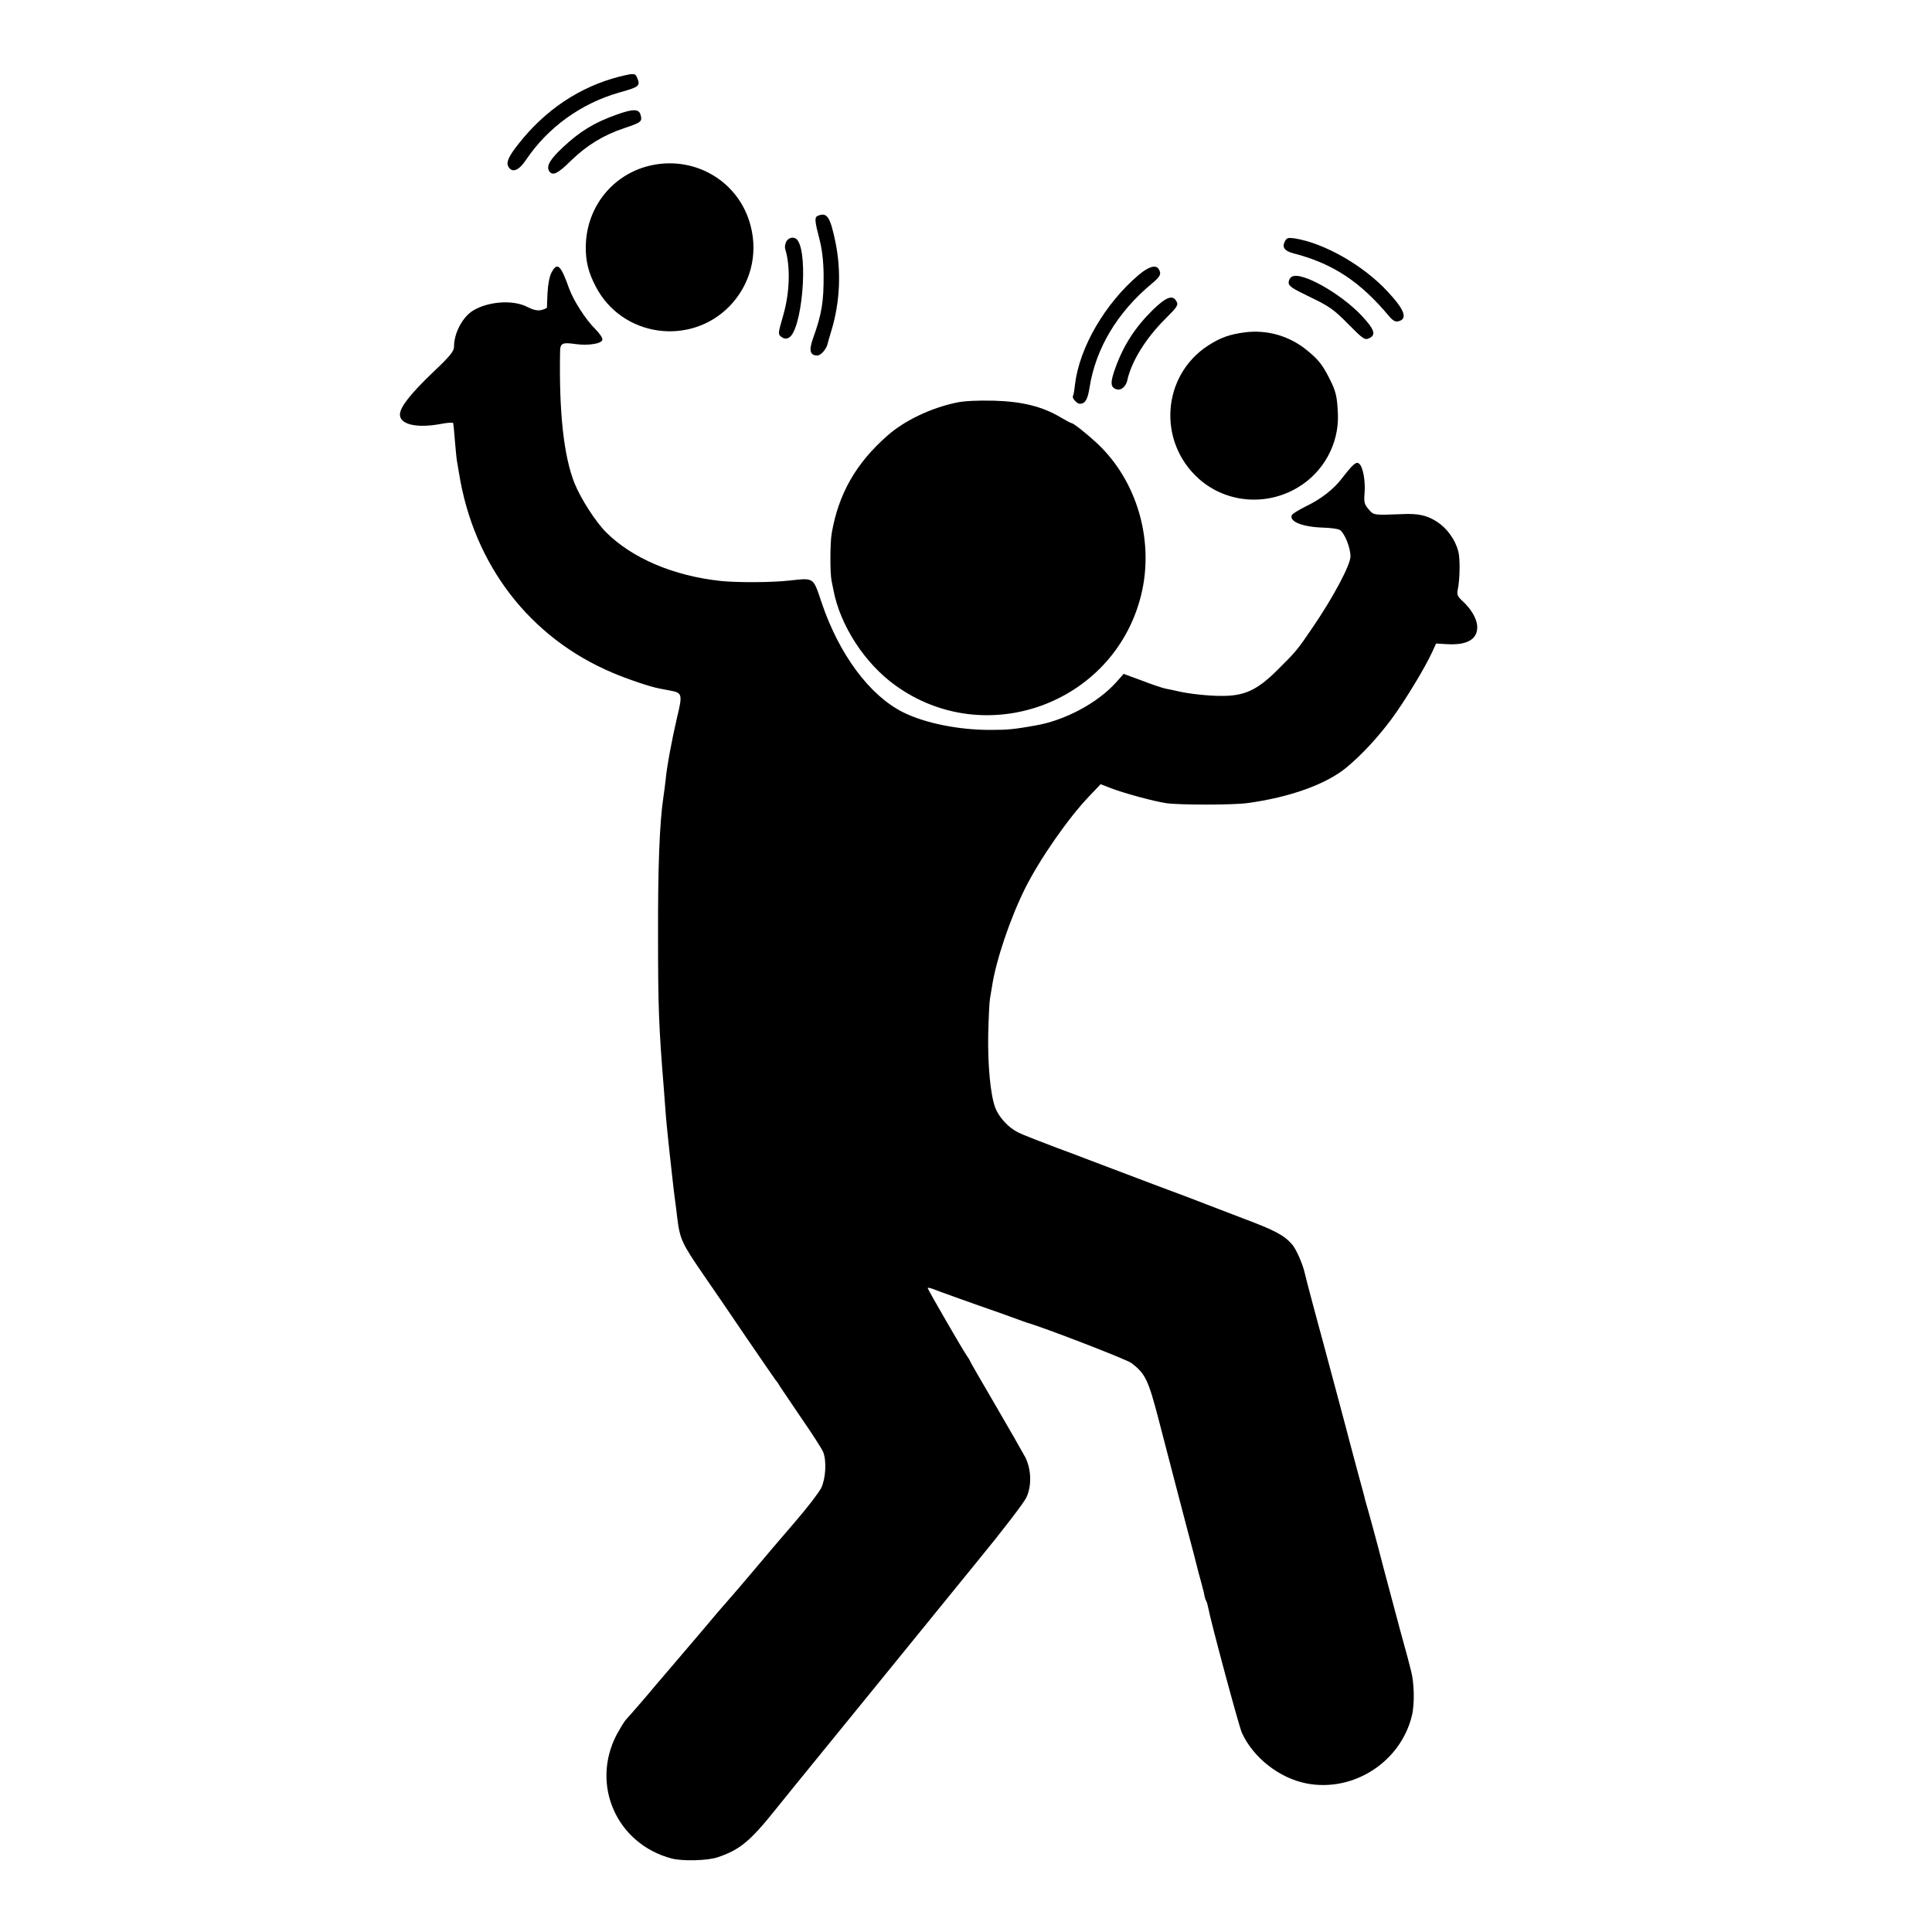 <?xml version="1.0" standalone="no"?>
<!DOCTYPE svg PUBLIC "-//W3C//DTD SVG 20010904//EN"
 "http://www.w3.org/TR/2001/REC-SVG-20010904/DTD/svg10.dtd">
<svg version="1.0" xmlns="http://www.w3.org/2000/svg"
 width="1000pt" height="1000pt" viewBox="0 0 1000 1000"
 preserveAspectRatio="xMidYMid meet">
<g transform="translate(0,1000) scale(0.1,-0.1)"
fill="#000000" stroke="none">
<path d="M3208 9604 c-207 -53 -386 -172 -526 -351 -49 -62 -63 -93 -51 -115
19 -35 54 -22 92 35 113 168 285 292 482 348 107 30 111 34 91 81 -8 19 -20
19 -88 2z"/>
<path d="M3190 9406 c-113 -40 -189 -86 -278 -170 -64 -60 -84 -94 -71 -119
17 -30 43 -19 114 51 82 80 169 133 274 168 90 30 96 35 87 68 -8 33 -38 34
-126 2z"/>
<path d="M3374 9145 c-199 -42 -339 -214 -342 -420 -1 -78 14 -137 52 -209
135 -259 486 -310 691 -102 108 111 150 267 110 418 -58 225 -281 361 -511
313z"/>
<path d="M4233 8883 c-18 -7 -16 -27 8 -119 14 -54 21 -113 22 -184 1 -140 -9
-205 -55 -332 -22 -62 -16 -88 23 -88 18 0 48 35 53 62 2 7 10 38 20 69 44
146 51 308 20 457 -27 130 -43 155 -91 135z"/>
<path d="M4070 8750 c-6 -12 -9 -28 -6 -38 28 -91 24 -226 -10 -344 -28 -97
-28 -98 -8 -113 13 -9 24 -10 37 -3 68 36 103 431 44 506 -15 19 -45 14 -57
-8z"/>
<path d="M6651 8752 c-17 -31 -3 -51 43 -63 205 -53 346 -146 497 -327 19 -22
32 -29 47 -25 49 12 33 59 -54 152 -126 137 -328 252 -482 277 -34 5 -42 3
-51 -14z"/>
<path d="M2854 8588 c-10 -19 -18 -62 -20 -103 -2 -38 -3 -73 -3 -77 -1 -3
-14 -9 -30 -13 -20 -4 -42 1 -71 16 -72 38 -199 30 -279 -17 -56 -33 -101
-117 -101 -188 0 -24 -19 -48 -110 -134 -116 -111 -170 -180 -170 -218 0 -51
86 -71 208 -49 34 7 64 9 67 6 2 -4 6 -43 9 -86 4 -44 8 -93 11 -110 3 -16 8
-46 11 -65 76 -474 366 -851 794 -1032 80 -34 196 -73 244 -82 11 -2 38 -7 58
-11 59 -11 61 -20 33 -136 -27 -115 -54 -260 -60 -328 -3 -24 -7 -62 -11 -85
-20 -131 -29 -363 -28 -721 0 -365 4 -472 30 -790 3 -44 7 -99 9 -121 3 -42
13 -140 20 -204 2 -19 7 -60 10 -90 10 -93 15 -134 20 -170 3 -19 7 -55 10
-80 14 -114 23 -134 138 -301 45 -65 145 -211 222 -325 77 -113 145 -211 150
-218 6 -6 15 -19 20 -29 6 -9 56 -83 112 -166 57 -82 108 -162 114 -177 18
-47 13 -135 -10 -185 -12 -24 -74 -105 -139 -180 -64 -74 -162 -189 -217 -255
-55 -65 -103 -121 -106 -124 -3 -3 -36 -41 -74 -85 -66 -79 -81 -96 -225 -265
-40 -47 -82 -96 -94 -110 -35 -43 -140 -164 -158 -183 -9 -11 -29 -44 -46 -75
-136 -261 0 -567 286 -642 56 -14 185 -11 237 7 114 38 169 84 300 248 44 55
88 109 97 120 23 28 234 287 403 495 77 95 183 225 235 289 52 64 195 240 318
391 124 151 234 295 245 320 28 62 25 144 -6 207 -14 26 -84 149 -156 272 -72
123 -131 225 -131 228 0 2 -9 16 -19 31 -18 25 -192 326 -199 344 -2 4 9 3 25
-3 30 -12 211 -77 358 -128 50 -18 97 -35 105 -38 8 -3 20 -7 25 -9 86 -24
516 -190 541 -209 73 -55 88 -88 143 -300 54 -207 97 -374 145 -556 26 -97 49
-185 51 -195 2 -11 12 -46 21 -79 9 -33 18 -68 19 -78 2 -9 6 -21 9 -25 3 -5
7 -20 10 -35 12 -67 159 -614 174 -646 59 -129 193 -234 334 -262 243 -47 488
111 546 351 15 62 12 172 -5 234 -7 28 -15 58 -17 66 -2 8 -21 76 -41 150 -20
74 -38 142 -40 150 -2 8 -13 49 -24 90 -11 41 -32 120 -46 175 -15 55 -35 132
-46 170 -11 39 -22 77 -24 85 -1 8 -20 76 -40 150 -20 74 -38 142 -40 150 -2
8 -31 119 -65 245 -34 127 -68 253 -75 280 -8 28 -30 111 -50 185 -20 74 -38
145 -41 158 -10 47 -45 128 -67 152 -42 47 -86 71 -254 134 -92 35 -179 69
-193 74 -14 6 -135 52 -270 102 -135 51 -283 107 -330 125 -47 18 -123 47
-170 64 -178 68 -196 75 -226 95 -39 26 -77 72 -92 111 -25 64 -40 220 -37
380 2 88 6 171 9 185 2 14 7 41 10 60 20 137 95 358 173 514 76 151 221 360
330 474 l60 63 54 -21 c68 -26 219 -67 284 -77 66 -10 344 -10 420 0 222 30
410 98 515 185 78 65 161 154 233 251 68 92 173 265 211 348 l19 42 55 -3
c107 -7 162 26 158 94 -3 40 -32 89 -78 131 -23 21 -28 32 -23 55 12 57 13
164 3 201 -16 60 -58 118 -108 151 -51 34 -99 45 -180 41 -152 -6 -150 -6
-176 25 -22 25 -25 36 -21 83 5 63 -8 137 -28 153 -15 13 -32 -2 -90 -77 -42
-55 -107 -106 -186 -144 -38 -19 -71 -39 -73 -46 -13 -33 57 -61 164 -64 36
-1 73 -6 83 -11 25 -13 57 -91 57 -138 0 -44 -89 -211 -194 -365 -81 -120 -88
-127 -181 -220 -108 -108 -174 -138 -295 -137 -67 0 -165 11 -218 23 -26 6
-58 13 -71 15 -14 3 -68 21 -120 41 l-95 35 -40 -45 c-96 -106 -264 -196 -416
-222 -112 -20 -144 -23 -235 -23 -165 0 -337 35 -450 91 -173 86 -332 299
-423 570 -44 131 -37 126 -167 112 -87 -10 -268 -11 -355 -2 -243 26 -457 117
-592 251 -55 55 -131 173 -164 254 -56 140 -81 368 -75 684 1 42 12 47 81 37
64 -9 134 2 138 22 2 9 -15 34 -36 55 -50 49 -113 147 -136 210 -44 124 -62
140 -92 82z"/>
<path d="M5895 8578 c-175 -148 -308 -376 -331 -569 -3 -30 -8 -56 -10 -58 -8
-9 19 -41 35 -41 28 0 41 22 51 87 32 200 143 385 317 531 50 41 56 54 40 80
-15 23 -52 12 -102 -30z"/>
<path d="M6687 8568 c-10 -5 -17 -19 -17 -31 0 -18 20 -31 112 -75 99 -48 121
-63 196 -139 78 -79 86 -84 108 -74 38 17 29 45 -37 116 -110 117 -313 231
-362 203z"/>
<path d="M5968 8397 c-91 -89 -152 -183 -194 -299 -28 -77 -27 -101 2 -112 25
-10 52 12 59 46 21 97 96 218 197 318 61 61 68 71 58 89 -19 37 -53 25 -122
-42z"/>
<path d="M6445 8280 c-79 -10 -127 -27 -191 -68 -241 -156 -264 -499 -48 -691
140 -124 347 -142 510 -45 134 79 215 227 209 380 -4 93 -10 119 -46 189 -35
69 -57 96 -119 146 -90 71 -201 103 -315 89z"/>
<path d="M4950 7916 c-133 -28 -269 -93 -357 -171 -162 -142 -253 -301 -288
-505 -9 -49 -9 -209 -1 -245 3 -16 8 -39 10 -50 35 -183 162 -379 321 -493
466 -336 1128 -95 1270 462 72 283 -18 596 -226 791 -54 50 -123 105 -133 105
-3 0 -28 13 -55 29 -95 57 -201 83 -346 87 -85 2 -153 -1 -195 -10z"/>
</g>
</svg>
